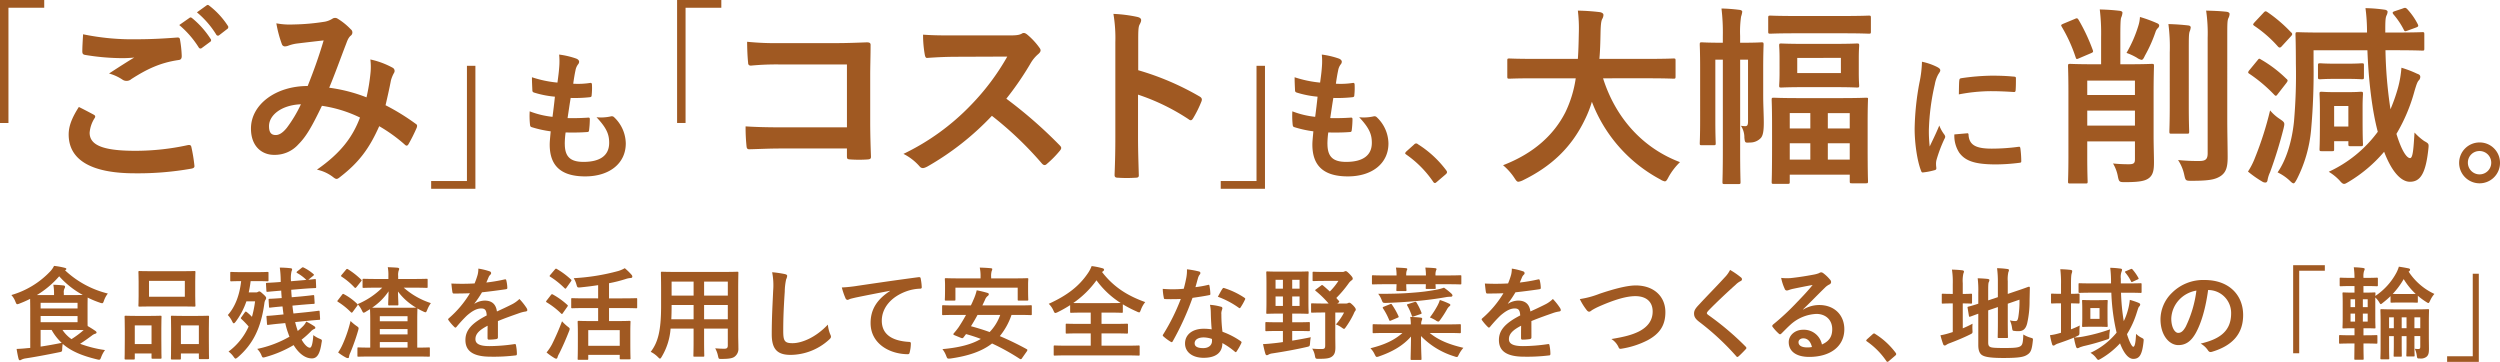 <svg xmlns="http://www.w3.org/2000/svg" width="856.381" height="123.949" viewBox="0 0 856.381 123.949"><g transform="translate(-259 -1056.382)"><g transform="translate(262.891 1147.216)"><path d="M6.464,55c0-1.691-.033-2.9-.033-3.664a37.668,37.668,0,0,1-3.6,1.592,3.1,3.1,0,0,1-.795.242c-.276,0-.381-.242-.658-.9A6.871,6.871,0,0,0,0,50.025a29.627,29.627,0,0,0,13.207-7.986,7.475,7.475,0,0,0,1.415-2,24.786,24.786,0,0,1,3.629.655c.311.067.588.207.588.381s-.1.274-.344.414l-.1.07a32.752,32.752,0,0,0,14.656,7.951,8.1,8.1,0,0,0-1.315,2.419c-.239.658-.344.9-.62.9a2.625,2.625,0,0,1-.832-.207,31.677,31.677,0,0,1-4.147-1.729c0,.518-.035,1.417-.035,2.869v4.494c0,1.069,0,1.831.035,2.384,1,.588,1.833,1.106,2.628,1.659.242.174.416.346.416.553,0,.244-.207.381-.52.448a3.745,3.745,0,0,0-1.106.625c-1.173.862-2.317,1.726-4.008,2.8a40.323,40.323,0,0,0,8.539,2.145,9.409,9.409,0,0,0-1.315,2.419c-.381.969-.414,1.036-1.485.76-4.944-1.208-8.711-2.7-11.687-5.286a11.01,11.01,0,0,0-.172,1.52c-.035,1.141-.035,1.141-1.106,1.348-4.217.864-8.33,1.624-11.51,2.107a4.782,4.782,0,0,0-1.348.416,1,1,0,0,1-.588.207c-.174,0-.311-.172-.414-.518-.244-.932-.486-2.212-.66-3.353,1.487-.067,2.456-.137,3.7-.274l.969-.072Zm8.158-4.977v-.279A17.417,17.417,0,0,0,14.38,46.5c1.278.037,2.247.1,3.49.242.349.035.52.207.52.383a1.078,1.078,0,0,1-.209.688,2.905,2.905,0,0,0-.207,1.524v.69h2.939c1.624,0,2.765,0,3.56-.035A29.989,29.989,0,0,1,16.385,43.6a32.075,32.075,0,0,1-7.64,6.429Zm-4.6,4.6H22.675V52.685H10.023Zm12.654,2.593H10.026v2.107H22.677ZM10.023,67.688c2.284-.344,4.633-.76,7.226-1.28a17.868,17.868,0,0,1-3.455-4.424H10.023Zm7.5-5.7A11.6,11.6,0,0,0,20.6,65.129a32.885,32.885,0,0,0,4.182-3.109c-.795,0-2.04-.037-3.871-.037Z" transform="translate(0 -39.793)" fill="#a05922"/><path d="M17.075,71.108c-.346,0-.381-.033-.381-.416,0-.2.072-1.173.072-6.464V61.015c0-3.318-.072-4.284-.072-4.528,0-.344.035-.381.381-.381.242,0,1.106.07,3.666.07h4.526c2.593,0,3.457-.07,3.7-.07.346,0,.381.037.381.381,0,.207-.07,1.211-.07,3.943v3.627c0,5.184.07,6.187.07,6.394,0,.346-.035.381-.381.381h-2.7c-.309,0-.344-.035-.344-.381V69.036H20.186v1.657c0,.383-.033.416-.381.416Zm3.111-5.288h5.739V59.426H20.186ZM35.949,40.864c3.285,0,4.391-.07,4.633-.07.346,0,.381.035.381.379,0,.244-.072,1.143-.072,3.216V49.4c0,2.075.072,2.974.072,3.181,0,.381-.035.414-.381.414-.242,0-1.348-.067-4.633-.067h-9.54c-3.248,0-4.391.067-4.6.067-.344,0-.381-.033-.381-.414,0-.207.072-1.106.072-3.181V44.388c0-2.073-.072-2.972-.072-3.216,0-.344.037-.379.381-.379.207,0,1.35.07,4.6.07ZM25.061,49.607h12.27V44.179H25.061Zm7.846,21.5c-.311,0-.346-.033-.346-.381,0-.239.07-1.208.07-6.5V61.015c0-3.285-.07-4.284-.07-4.494,0-.379.035-.416.346-.416.242,0,1.141.07,3.8.07h4.768c2.663,0,3.562-.07,3.769-.07.346,0,.379.037.379.416,0,.209-.067,1.208-.067,3.975v3.7c0,5.184.067,6.153.067,6.359,0,.381-.033.416-.379.416h-2.73c-.346,0-.379-.035-.379-.416v-1.52H35.983v1.691c0,.349-.035.381-.381.381Zm3.076-5.288h6.153V59.426H35.983Z" transform="translate(22.094 -38.79)" fill="#a05922"/><path d="M41.7,41.9c2.663,0,3.527-.07,3.734-.07.381,0,.414.035.414.381v2.454c0,.346-.033.379-.414.379-.207,0-1.071-.067-3.734-.067H39.727a38.981,38.981,0,0,1-.655,3.871H41.49a1.162,1.162,0,0,0,.727-.172A1.164,1.164,0,0,1,42.7,48.5c.207,0,.448.137,1.278.9.829.727,1.071,1.071,1.071,1.382a1.5,1.5,0,0,1-.311.725,3.443,3.443,0,0,0-.311,1.108c-1.176,8.606-3.975,14-9.057,18.423-.414.314-.62.486-.792.486-.209,0-.381-.209-.727-.692a7.987,7.987,0,0,0-1.694-1.726,21.572,21.572,0,0,0,6.88-8.576,27.965,27.965,0,0,0-2.386-2.486c-.174-.174-.276-.277-.276-.381s.067-.207.207-.381l1.141-1.589c.244-.346.346-.346.692-.1a15.48,15.48,0,0,1,1.764,1.626,37.594,37.594,0,0,0,1.071-5.323H38.277a24.9,24.9,0,0,1-3.7,7.015c-.276.346-.451.52-.625.52s-.311-.174-.483-.52a8.788,8.788,0,0,0-1.557-2.314c2.56-2.869,4.045-6.915,4.563-11.615-2.349,0-3.179.067-3.35.067-.349,0-.381-.033-.381-.379V42.212c0-.346.033-.381.381-.381.207,0,1.071.07,3.731.07ZM54.973,59.01c.207.864.448,1.694.725,2.523a2.914,2.914,0,0,0,.174.52A21.422,21.422,0,0,0,57.7,60.393a5.442,5.442,0,0,0,1.073-1.554,23.509,23.509,0,0,1,2.7,1.554c.276.174.416.346.416.588,0,.174-.139.311-.416.414a3.286,3.286,0,0,0-1.141.832,29.959,29.959,0,0,1-3.146,2.8c1,1.764,2.075,2.765,2.835,2.765.62,0,1-1.624,1.176-4.322a9.183,9.183,0,0,0,2.247,1.28c.829.344.76.414.553,1.485-.52,3.562-1.452,5.218-3.283,5.218-2.421,0-4.6-1.863-6.259-4.559a39.6,39.6,0,0,1-9.575,4.075,3.635,3.635,0,0,1-.795.174c-.344,0-.448-.244-.725-.934A6.88,6.88,0,0,0,41.976,68.2a37.318,37.318,0,0,0,11.062-4.182,8.517,8.517,0,0,1-.381-1,25.057,25.057,0,0,1-1.071-3.666l-1.417.139c-3.007.276-4.078.448-4.426.486s-.379-.037-.414-.381l-.174-2.351c-.033-.344.035-.344.381-.379.346,0,1.417-.07,4.459-.381l1-.1c-.139-.9-.242-1.8-.344-2.73h-.139c-2.837.242-3.769.379-4.113.416-.311.035-.349,0-.383-.381l-.137-2.279c-.035-.349.07-.349.381-.383.344,0,1.313-.033,4.113-.242-.07-.827-.137-1.694-.174-2.558l-.344.035c-2.972.244-3.941.346-4.287.381-.381.035-.416,0-.448-.381l-.139-2.314c-.033-.346.035-.346.416-.381.344-.035,1.382-.035,4.354-.276h.276v-.555a33.3,33.3,0,0,0-.311-4.387,31.268,31.268,0,0,1,3.632.207c.344,0,.588.172.588.381a2.475,2.475,0,0,1-.209.723,10.816,10.816,0,0,0-.172,3.355L57.29,44.7l1.52-.139a14.693,14.693,0,0,0-3.076-2.317c-.172-.1-.276-.172-.276-.274a.54.54,0,0,1,.242-.346l1.452-1.143c.346-.274.414-.274.69-.172A15.679,15.679,0,0,1,61.2,42.521c.137.1.207.209.207.276,0,.139-.1.244-.276.383l-1.659,1.348,2.177-.244c.381-.035.416,0,.416.381l.1,2.282c0,.346,0,.414-.381.414-.346.035-1.452.035-4.391.276l-3.766.311c.035.864.1,1.729.172,2.558l3.146-.274c2.869-.276,3.8-.416,4.147-.451s.381,0,.416.346l.137,2.212c.035.379-.035.416-.381.448-.344,0-1.348.07-4.215.311l-3.009.276c.1.9.209,1.8.346,2.7l4.115-.414c3.007-.311,4.113-.483,4.459-.518.381-.035.381,0,.414.379l.139,2.282c.033.381-.037.416-.349.451-.344,0-1.52.1-4.526.381Z" transform="translate(42.239 -39.515)" fill="#a05922"/><path d="M49.684,49.665c.276-.346.344-.346.658-.174a19.67,19.67,0,0,1,4.494,3.285c.137.139.2.207.2.311s-.067.207-.2.416l-1.452,1.968c-.279.383-.379.451-.69.174A23.742,23.742,0,0,0,48.3,52.118c-.172-.1-.242-.172-.242-.239,0-.1.07-.209.242-.416Zm.172,17.04a44.646,44.646,0,0,0,2.732-8.051,14.326,14.326,0,0,0,1.968,1.657c.9.623.9.623.623,1.626a71.3,71.3,0,0,1-2.66,7.568,4.489,4.489,0,0,0-.451,1.382c0,.276-.137.486-.379.486a1.674,1.674,0,0,1-.658-.174,17.7,17.7,0,0,1-2.7-1.761,16.242,16.242,0,0,0,1.52-2.732m1.108-25.544c.309-.381.414-.414.725-.242a27.154,27.154,0,0,1,4.424,3.457c.174.139.279.242.279.344s-.072.207-.244.416l-1.52,1.9c-.349.379-.451.379-.692.137a23.129,23.129,0,0,0-4.357-3.664c-.172-.1-.242-.209-.242-.277a.6.6,0,0,1,.207-.381Zm10.888,6.083c-3.353,0-4.528.072-4.772.072-.344,0-.379-.037-.379-.381V44.618c0-.381.035-.414.379-.414.244,0,1.42.067,4.772.067h3.7v-1a14.584,14.584,0,0,0-.209-3.039c1.213.035,2.421.1,3.285.172.414.035.623.207.623.379a1.442,1.442,0,0,1-.174.625,4.8,4.8,0,0,0-.174,1.863v1h4.944c3.388,0,4.563-.067,4.77-.067.346,0,.381.033.381.414v2.317c0,.344-.035.381-.381.381-.207,0-1.382-.072-4.77-.072H70.8a26.187,26.187,0,0,0,9.3,5.291,10.322,10.322,0,0,0-1.211,2.212c-.276.655-.379.932-.655.932a2.746,2.746,0,0,1-.8-.309,20.309,20.309,0,0,1-1.935-1v.07c0,.207-.067,1.42-.067,3.906v9.436c2.73,0,3.766-.067,3.975-.067.311,0,.344.035.344.344v2.421c0,.381-.033.414-.344.414-.209,0-1.385-.067-4.772-.067H60.054c-3.385,0-4.561.067-4.735.067-.346,0-.379-.033-.379-.414V68.053c0-.309.033-.344.379-.344.137,0,1.211.067,4.01.067v-9.47c0-2.142-.07-3.283-.07-3.7l-1.417.864a1.624,1.624,0,0,1-.762.346c-.239,0-.344-.242-.655-.864a8.757,8.757,0,0,0-1.417-2.075,26.247,26.247,0,0,0,8.434-5.634Zm4.01,6.085c-.346,0-.381-.035-.381-.414,0-.9.1-2.316.137-4.424a20.188,20.188,0,0,1-5.634,5.6c.52.033,1.626.033,3.943.033h6.912c2.835,0,3.941-.033,4.217-.033a20.721,20.721,0,0,1-6.222-5.532c.035,2.073.139,3.492.139,4.357,0,.379-.035.414-.383.414Zm-3.251,5.428h9.505V57.03H62.612Zm9.505,2.66H62.612V63.25h9.505Zm0,4.461H62.612v1.9h9.505Z" transform="translate(63.606 -39.538)" fill="#a05922"/><path d="M81.445,63.976c0,.381-.207.553-.655.625a19.082,19.082,0,0,1-2.456.172c-.311,0-.448-.209-.448-.555,0-1.243,0-2.972.035-4.215-3.076,1.589-4.182,2.937-4.182,4.6,0,1.452,1.173,2.384,4.8,2.384a58.946,58.946,0,0,0,8.606-.692c.311-.035.448.07.483.381a15.327,15.327,0,0,1,.314,2.835c.035.416-.1.655-.381.655a61.37,61.37,0,0,1-8.574.448c-5.669,0-8.676-1.691-8.676-5.7,0-3.318,2.075-5.737,7.293-8.434-.1-1.761-.518-2.454-2.075-2.386-1.624.07-3.179,1.108-4.77,2.488a47.017,47.017,0,0,0-3.455,3.769c-.311.381-.486.381-.8.07a16.3,16.3,0,0,1-1.968-2.282c-.209-.309-.209-.414.1-.692a35.312,35.312,0,0,0,7.224-8.571c-1.624.07-3.492.1-5.532.1-.311,0-.416-.172-.483-.553-.1-.555-.242-1.831-.346-2.869a76.221,76.221,0,0,0,7.949-.035A26.13,26.13,0,0,0,74.5,42.544a8.458,8.458,0,0,0,.242-2.107,22.186,22.186,0,0,1,3.943.967.634.634,0,0,1,.172,1.108,2.669,2.669,0,0,0-.588.829c-.207.483-.381.934-.795,1.866a55.733,55.733,0,0,0,6.29-1.071c.381-.07.483.035.553.344a11.6,11.6,0,0,1,.346,2.491c.035.346-.1.483-.588.553-2.591.381-5.565.76-8.09,1.036A35.37,35.37,0,0,1,73.392,52.4l.035.067a6.886,6.886,0,0,1,3.457-1.071c2.282,0,3.871,1.036,4.217,3.731,1.348-.62,3.318-1.52,5.081-2.419a10.317,10.317,0,0,0,2.626-1.866,21.524,21.524,0,0,1,2.421,3.041c.448.727.379,1.141-.244,1.243a11.176,11.176,0,0,0-2.107.52c-2.247.795-4.494,1.557-7.433,2.765Z" transform="translate(85.229 -39.262)" fill="#a05922"/><path d="M80.492,49.571c.277-.344.381-.344.692-.172a25.815,25.815,0,0,1,4.907,3.527c.139.137.207.207.207.276,0,.1-.067.207-.207.416L84.535,55.83c-.1.172-.172.239-.274.239-.07,0-.174-.067-.314-.207a26.636,26.636,0,0,0-4.872-3.769c-.174-.1-.242-.172-.242-.239a.748.748,0,0,1,.207-.416Zm.344,16.938A83.886,83.886,0,0,0,84.3,58.56a15.115,15.115,0,0,0,1.863,1.761c.555.416.762.588.762.864a2.857,2.857,0,0,1-.242.832c-1.036,2.66-2.212,5.323-3.353,7.6a5.7,5.7,0,0,0-.588,1.315c-.07.276-.207.448-.451.448a1.438,1.438,0,0,1-.62-.242A19.526,19.526,0,0,1,79,69.241a16.08,16.08,0,0,0,1.831-2.732m1.039-25.716c.277-.311.381-.311.658-.139a26.486,26.486,0,0,1,4.8,3.562.418.418,0,0,1,.209.309c0,.1-.07.207-.209.416L85.78,47.12c-.137.207-.242.276-.311.276-.1,0-.172-.07-.309-.174a28.258,28.258,0,0,0-4.875-3.906c-.174-.1-.242-.172-.242-.244,0-.1.067-.2.242-.414ZM92.625,54.032c-3.422,0-4.6.07-4.8.07-.346,0-.381-.035-.381-.381v-2.73c0-.311.035-.346.381-.346.207,0,1.382.07,4.8.07H96.67V46.183c-1.973.311-3.975.555-5.981.762-1.106.1-1.143.07-1.42-.864A8.415,8.415,0,0,0,88.3,43.8a72.634,72.634,0,0,0,15.244-2.454,10.436,10.436,0,0,0,2.249-.969,20.376,20.376,0,0,1,2.279,2.212.987.987,0,0,1,.311.692c0,.207-.139.414-.483.451a6.781,6.781,0,0,0-1.868.379,47.937,47.937,0,0,1-5.634,1.417v5.186h4.528c3.388,0,4.563-.07,4.77-.07.311,0,.346.035.346.346v2.73c0,.346-.035.381-.346.381-.207,0-1.382-.07-4.77-.07H100.4v4.459h2.491c3.179,0,4.252-.07,4.491-.07.349,0,.381.037.381.381,0,.207-.07,1.176-.07,3.455v3.111c0,4.772.07,5.672.07,5.876,0,.311-.033.346-.381.346h-2.939c-.344,0-.379-.035-.379-.346V70.071H93.283v1.348c0,.311-.037.346-.381.346H90.067c-.381,0-.416-.035-.416-.346,0-.242.072-1.141.072-5.946v-2.73c0-2.73-.072-3.7-.072-3.941,0-.344.035-.381.416-.381.207,0,1.348.07,4.494.07h2.11V54.032Zm.658,12.928h10.786V61.6H93.283Z" transform="translate(104.333 -39.342)" fill="#a05922"/><path d="M124.229,62.295c0,1.589.067,3.353.067,4.772a3.307,3.307,0,0,1-1.139,2.8c-.658.588-1.694.9-4.563.9-1.071,0-1.036.037-1.278-1a9.027,9.027,0,0,0-.967-2.628c1.415.1,2.073.137,3.211.137.8,0,1.108-.344,1.108-1.141V60.392h-8.123v4.115c0,3.353.067,4.909.067,5.116,0,.346-.033.379-.379.379h-2.972c-.349,0-.381-.033-.381-.379,0-.242.067-1.764.067-5.116V60.392h-7.881a21.748,21.748,0,0,1-3.007,9.577c-.277.483-.448.69-.623.69s-.346-.172-.727-.553a9.136,9.136,0,0,0-2.451-1.764c2.523-3.248,3.56-7.363,3.56-15.693V46.981c0-3.594-.07-5.462-.07-5.667,0-.383.035-.416.414-.416.209,0,1.42.07,4.735.07h16.25c3.35,0,4.526-.07,4.768-.07.346,0,.379.033.379.416,0,.2-.067,2.073-.067,5.667ZM108.95,57.181V52.3h-7.535v.381c0,1.659-.035,3.146-.1,4.5Zm0-12.9h-7.535v4.8h7.535Zm3.6,4.8h8.123v-4.8h-8.123ZM120.67,52.3h-8.123v4.877h8.123Z" transform="translate(124.752 -38.652)" fill="#a05922"/><path d="M116.56,41.6c.588.137.832.311.832.655a3.332,3.332,0,0,1-.348,1.141,20.914,20.914,0,0,0-.483,4.217c-.344,5.323-.518,8.848-.518,13.379,0,3.492.416,4.284,3.183,4.284,3.076,0,7.879-1.866,12.1-6.359a12.09,12.09,0,0,0,.792,3.283,2.217,2.217,0,0,1,.279.832c0,.309-.139.588-.69,1.071a19.765,19.765,0,0,1-13.1,5.184c-4.424,0-6.5-1.764-6.5-7.052,0-5.806.309-10.786.483-14.933a23.256,23.256,0,0,0-.346-6.327,35.972,35.972,0,0,1,4.319.625" transform="translate(148.366 -38.554)" fill="#a05922"/><path d="M138.926,46.375c-4.217.8-7.916,1.522-11.615,2.282-1.313.311-1.659.381-2.179.555a2.024,2.024,0,0,1-.76.276.813.813,0,0,1-.655-.52,24.349,24.349,0,0,1-1.28-3.731,48.743,48.743,0,0,0,5.5-.588c4.252-.623,11.857-1.764,20.774-2.939.52-.07.692.139.725.379a19.92,19.92,0,0,1,.383,3.044c0,.416-.209.518-.66.518a15.3,15.3,0,0,0-4.215.762c-5.876,2-8.815,6.048-8.815,10.2,0,4.459,3.178,6.877,9.194,7.259.553,0,.76.139.76.52a12.3,12.3,0,0,1-.379,2.972c-.1.518-.242.727-.658.727-6.083,0-12.754-3.492-12.754-10.683,0-4.907,2.451-8.227,6.636-10.957Z" transform="translate(162.041 -37.596)" fill="#a05922"/><path d="M164.565,71.362a.477.477,0,0,1-.76.174,75.332,75.332,0,0,0-9.47-5.253c-3.527,2.73-8.193,4.287-14.208,5.149-1.073.1-1.106.1-1.485-.862a8.586,8.586,0,0,0-1.315-2.351c5.774-.52,10.026-1.624,13.169-3.492a51.216,51.216,0,0,0-5.079-1.659l-.864,1.141c-.244.279-.416.346-.9.139l-2.11-.864c-.588-.244-.553-.381-.311-.692a25.027,25.027,0,0,0,1.694-2.142c.795-1.211,1.659-2.628,2.491-4.15h-3.492c-3.076,0-4.115.07-4.322.07-.346,0-.381-.033-.381-.381V53.562c0-.346.035-.381.381-.381.207,0,1.245.07,4.322.07h5.151c.277-.553.553-1.141.792-1.729a17.64,17.64,0,0,0,1.211-3.457,36.732,36.732,0,0,1,3.7.9c.274.07.448.242.448.448a.842.842,0,0,1-.416.625,2.97,2.97,0,0,0-.9,1.313l-.9,1.9h12.235c3.076,0,4.078-.07,4.322-.07.344,0,.379.035.379.381v2.626c0,.349-.035.381-.379.381-.244,0-1.245-.07-4.322-.07h-2.247a23.221,23.221,0,0,1-4.01,7.261,101.258,101.258,0,0,1,9.194,4.459c.174.1.244.172.244.311a.927.927,0,0,1-.207.483ZM161.73,43.987c3.251,0,4.424-.07,4.633-.07.346,0,.379.035.379.344,0,.209-.067.832-.067,1.764v1.42c0,3.041.067,3.56.067,3.769,0,.344-.033.379-.379.379h-2.869c-.344,0-.379-.035-.379-.379V47.165H141.785v4.047c0,.344-.033.379-.381.379h-2.867c-.346,0-.381-.035-.381-.379,0-.244.07-.727.07-3.769V46.3c0-1.208-.07-1.831-.07-2.04,0-.309.035-.344.381-.344.242,0,1.38.07,4.631.07h7.224v-.414a13.694,13.694,0,0,0-.277-3.285c1.28.035,2.561.1,3.736.207.379.035.553.139.553.311a1.932,1.932,0,0,1-.209.692,6.446,6.446,0,0,0-.172,2.075v.414ZM149.355,56.5c-.69,1.313-1.452,2.593-2.247,3.873,2.179.588,4.322,1.243,6.394,2a16.4,16.4,0,0,0,3.632-5.876Z" transform="translate(181.609 -39.459)" fill="#a05922"/><path d="M171.2,42.105c4.008,5.184,8.743,8.123,14.794,10.3a8.97,8.97,0,0,0-1.487,2.626c-.242.623-.346.9-.62.9a3.088,3.088,0,0,1-.832-.314,40.573,40.573,0,0,1-4.735-2.451V55.69c0,.344-.035.381-.344.381-.209,0-1.315-.072-4.5-.072h-2.456V59.87h3.943c3.353,0,4.494-.067,4.7-.067.381,0,.416.035.416.379v2.628c0,.349-.035.381-.416.381-.207,0-1.348-.07-4.7-.07h-3.943v4.217h8.227c3.148,0,4.252-.07,4.459-.07.348,0,.381.037.381.381v2.7c0,.349-.033.381-.381.381-.207,0-1.31-.07-4.459-.07H159.51c-3.179,0-4.285.07-4.491.07-.346,0-.381-.033-.381-.381v-2.7c0-.344.035-.381.381-.381.207,0,1.313.07,4.491.07h7.814V63.121h-3.49c-3.355,0-4.5.07-4.7.07-.346,0-.381-.033-.381-.381V60.182c0-.344.035-.379.381-.379.207,0,1.348.067,4.7.067h3.49V56H165.11c-3.178,0-4.25.072-4.459.072-.344,0-.379-.037-.379-.381V53.444a41.462,41.462,0,0,1-4.217,2.384,2.956,2.956,0,0,1-.864.311c-.244,0-.379-.242-.655-.864a7.256,7.256,0,0,0-1.592-2.282c6.464-2.937,10.439-6.118,13.379-10.439a10.773,10.773,0,0,0,1.31-2.488,23.862,23.862,0,0,1,3.632.727c.448.1.62.276.62.516,0,.209-.1.349-.344.52Zm2.279,10.646c2.384,0,3.56-.035,4.115-.035a30.214,30.214,0,0,1-8.3-7.777,32.609,32.609,0,0,1-7.951,7.777c.623.035,1.763.035,3.766.035Z" transform="translate(202.417 -39.755)" fill="#a05922"/><path d="M185.235,45.9c.311-.1.448-.1.518.276a18.6,18.6,0,0,1,.309,2.8c0,.311-.137.379-.414.416-1.866.379-3.56.62-5.7.932A95.206,95.206,0,0,1,173.2,65.151c-.242.448-.414.416-.792.174a16.46,16.46,0,0,1-2.386-1.764c-.314-.242-.346-.414-.07-.795A69.763,69.763,0,0,0,175.936,50.7c-1.313.072-2.386.072-3.457.072-.76,0-1.036,0-1.9-.035-.344,0-.414-.1-.483-.553a18.045,18.045,0,0,1-.344-2.939c1.415.1,2.212.139,3.213.139,1.35,0,2.386-.035,3.975-.174.414-1.452.658-2.628.9-3.871a13.42,13.42,0,0,0,.207-2.8,31.806,31.806,0,0,1,4.045.725c.346.07.553.276.553.518a.851.851,0,0,1-.311.658,3.852,3.852,0,0,0-.553,1.278c-.242.832-.518,1.9-.829,2.939a36.851,36.851,0,0,0,4.287-.76m.967,9.264a12.038,12.038,0,0,0-.277-2.454,18.611,18.611,0,0,1,3.769.655.531.531,0,0,1,.483.553,4.19,4.19,0,0,1-.207.727,3.609,3.609,0,0,0-.137,1.417,45.108,45.108,0,0,0,.379,5.876,27.158,27.158,0,0,1,6.222,3.213c.346.244.379.381.207.727a20.982,20.982,0,0,1-1.589,2.8c-.207.346-.379.309-.658.035a25.8,25.8,0,0,0-4.217-2.9c0,3.457-2.488,5.047-6.429,5.047-3.8,0-6.362-1.935-6.362-4.907,0-3.009,2.488-5.047,6.4-5.047a17.92,17.92,0,0,1,2.73.207c-.207-2.212-.276-4.322-.311-5.946m-2.454,8.711c-1.729,0-3.076.69-3.076,2.005,0,1.106.967,1.659,2.939,1.659,1.866,0,3.007-1,3.007-2.454a3.974,3.974,0,0,0-.035-.692,8.814,8.814,0,0,0-2.835-.518m6.429-16.627c.209-.344.381-.381.725-.242a27.035,27.035,0,0,1,6.778,3.248c.381.242.414.381.172.8a20.832,20.832,0,0,1-1.452,2.556c-.207.311-.346.311-.623.1a29.919,29.919,0,0,0-7.154-3.769c.588-1.036,1.106-2.073,1.554-2.7" transform="translate(224.658 -39.125)" fill="#a05922"/><path d="M196.047,58.335c2.939,0,3.908-.07,4.115-.07.381,0,.414.035.414.381V61c0,.344-.033.379-.414.379-.207,0-1.176-.067-4.115-.067h-1.52v3.316c2.107-.344,4.252-.725,6.359-1.173a16.122,16.122,0,0,0-.242,2.005c-.1,1.1-.1,1.1-1.176,1.348-3.629.829-7.6,1.557-11.685,2.177a3.783,3.783,0,0,0-1.313.379,1.016,1.016,0,0,1-.655.244c-.244,0-.381-.207-.486-.52-.311-1.036-.588-2.314-.795-3.283,1.176-.033,2.247-.137,3.527-.276,1.036-.1,2.14-.239,3.283-.414v-3.8h-1.522c-2.9,0-3.906.067-4.113.067-.346,0-.381-.035-.381-.379V58.646c0-.346.035-.381.381-.381.207,0,1.208.07,4.113.07h1.522V55.361h-1.278c-2.837,0-3.8.07-4.045.07-.346,0-.379-.033-.379-.381,0-.239.067-1.208.067-3.56V44.854c0-2.316-.067-3.355-.067-3.562,0-.344.033-.381.379-.381.242,0,1.208.072,4.045.072h5.667c2.835,0,3.8-.072,4.01-.072.381,0,.416.037.416.381,0,.207-.072,1.245-.072,3.562V51.49c0,2.351.072,3.353.072,3.56,0,.349-.035.381-.416.381-.207,0-1.176-.07-4.01-.07h-1.208v2.974Zm-4.7-14.552h-2.523v3.044h2.523Zm0,5.7h-2.523v3.248h2.523Zm3.181-2.663h2.523V43.781h-2.523Zm2.523,2.663h-2.523v3.248h2.523Zm7.328-3.7c.344-.274.448-.242.725-.035.795.66,1.554,1.348,2.316,2.04a21.557,21.557,0,0,0,2.937-3.629h-4.631c-2.765,0-3.629.07-3.836.07-.348,0-.381-.035-.381-.381V41.4c0-.346.033-.381.381-.381.207,0,1.071.072,3.836.072H211.6a1.491,1.491,0,0,0,.795-.139.938.938,0,0,1,.483-.139c.244,0,.553.207,1.385,1.071s1,1.176,1,1.522a.674.674,0,0,1-.381.553,4.558,4.558,0,0,0-1.069,1.106A39.465,39.465,0,0,1,209.633,50c.276.311.553.66.864.969.207.242.207.414-.139.658l-.379.276h2.937a1.325,1.325,0,0,0,.623-.1,1.353,1.353,0,0,1,.518-.172c.311,0,.52.137,1.385.969.76.827.862,1.138.862,1.415a.781.781,0,0,1-.242.486,4.806,4.806,0,0,0-.486.967,30.19,30.19,0,0,1-2.66,4.5c-.311.448-.451.62-.655.62-.139,0-.346-.137-.692-.381a8.51,8.51,0,0,0-2.075-1.141,19,19,0,0,0,2.8-4.078h-3.007V62.9c0,1.589.035,3.074.035,4.043,0,1.522-.244,2.419-1.141,3.111-.829.623-1.9.795-4.526.795-1.108,0-1.143,0-1.352-1.071a6.486,6.486,0,0,0-.932-2.419,30.788,30.788,0,0,0,3.181.139c1.039,0,1.278-.209,1.278-1.28V54.982h-.311c-2.972,0-3.938.067-4.147.067-.344,0-.379-.033-.379-.379V52.25c0-.379.035-.414.379-.414.209,0,1.176.07,4.147.07H207a33.7,33.7,0,0,0-4.389-4.287c-.314-.242-.276-.344.1-.588Z" transform="translate(244.229 -38.77)" fill="#a05922"/><path d="M205.9,62.685c-3.111,0-4.182.072-4.389.072-.346,0-.381-.035-.381-.416V60.062c0-.349.035-.381.381-.381.207,0,1.278.067,4.389.067h8.3a13.551,13.551,0,0,0-.209-2.558c1.21.035,2.491.1,3.632.244.344.033.483.207.483.379a1.275,1.275,0,0,1-.139.553,3,3,0,0,0-.2,1.382h8.778c3.146,0,4.185-.067,4.391-.067.381,0,.414.033.414.381v2.279c0,.381-.033.416-.414.416-.207,0-1.245-.072-4.391-.072h-5.876c2.937,2.389,6.5,3.908,11.545,5.084a11.473,11.473,0,0,0-1.522,2.247c-.344.655-.414.9-.725.9a2.728,2.728,0,0,1-.795-.2,26.779,26.779,0,0,1-11.478-6.984c0,4.389.172,7.087.172,7.812,0,.346-.033.381-.379.381h-2.972c-.346,0-.381-.035-.381-.381,0-.692.1-3.35.139-7.637-2.8,3.179-6.431,5.219-10.89,6.773a2.612,2.612,0,0,1-.795.209c-.309,0-.448-.244-.76-.864a7.284,7.284,0,0,0-1.452-2.107c4.6-1.143,8.09-2.663,10.958-5.223Zm3.425-19.7a15.921,15.921,0,0,0-.209-2.7c1.071.033,2.488.1,3.42.207.311.033.451.137.451.309a1,1,0,0,1-.172.483,4.444,4.444,0,0,0-.174,1.7h6.743a16.546,16.546,0,0,0-.209-2.7c1.036.033,2.456.1,3.353.207.311.033.483.137.483.309,0,.207-.1.311-.172.52a4.284,4.284,0,0,0-.172,1.659h4.147c3.076,0,4.115-.07,4.319-.07.349,0,.381.035.381.381v2.349c0,.381-.033.416-.381.416-.2,0-1.243-.07-4.319-.07h-4.147c.035.725.067,1.141.067,1.28,0,.309-.033.344-.414.344h-2.626c-.346,0-.383-.035-.383-.344,0-.139.037-.555.037-1.28h-6.708c0,1.208.072,1.8.072,1.973,0,.344-.037.379-.381.379h-2.7c-.346,0-.381-.035-.381-.379,0-.209.035-.764.072-1.973h-3.7c-3.111,0-4.147.07-4.354.07-.346,0-.381-.035-.381-.416V43.3c0-.346.035-.381.381-.381.207,0,1.243.07,4.354.07Zm18.769,6.187c.207.242.379.416.379.655s-.207.451-.588.451a8.836,8.836,0,0,0-1.659.137c-3.041.555-6.6,1-9.886,1.315-3.8.344-7.4.553-10.611.658-1.106,0-1.106,0-1.52-1.036a7.845,7.845,0,0,0-1.176-2.077c4.907,0,8.467-.1,12.166-.414a69.246,69.246,0,0,0,7.4-.934,16.761,16.761,0,0,0,2.972-.76,26.449,26.449,0,0,1,2.523,2.005m-21.018,3.664c.416-.174.52-.137.692.172a24.567,24.567,0,0,1,2.212,3.906c.137.311.1.381-.311.553l-2.212.934c-.483.209-.52.174-.692-.207a21.951,21.951,0,0,0-2.04-3.871c-.239-.349-.172-.486.276-.658Zm8.4-.762c.381-.1.448-.137.692.209a21.675,21.675,0,0,1,1.659,3.353c.137.379.1.451-.311.588l-2.316.795c-.483.172-.551.139-.655-.242a19.322,19.322,0,0,0-1.557-3.49c-.172-.311-.139-.381.314-.52Zm7.951,1.073a9.959,9.959,0,0,0,.725-1.764,24.8,24.8,0,0,1,3.146,1.243c.314.139.448.279.448.451,0,.209-.135.346-.379.518a3.809,3.809,0,0,0-.795,1.039,36.242,36.242,0,0,1-2.214,3.455c-.344.486-.516.692-.76.692a1.856,1.856,0,0,1-.864-.416,13.564,13.564,0,0,0-2-1,31.026,31.026,0,0,0,2.7-4.215" transform="translate(265.181 -39.458)" fill="#a05922"/><path d="M233.815,63.976c0,.381-.207.553-.655.625a19.081,19.081,0,0,1-2.456.172c-.311,0-.448-.209-.448-.555,0-1.243,0-2.972.035-4.215-3.076,1.589-4.182,2.937-4.182,4.6,0,1.452,1.173,2.384,4.8,2.384a58.946,58.946,0,0,0,8.606-.692c.311-.035.448.07.483.381a15.324,15.324,0,0,1,.314,2.835c.035.416-.1.655-.381.655a61.37,61.37,0,0,1-8.574.448c-5.669,0-8.676-1.691-8.676-5.7,0-3.318,2.075-5.737,7.293-8.434-.1-1.761-.518-2.454-2.075-2.386-1.624.07-3.179,1.108-4.77,2.488a46.582,46.582,0,0,0-3.455,3.769c-.311.381-.486.381-.8.07a16.3,16.3,0,0,1-1.968-2.282c-.209-.309-.209-.414.1-.692a35.314,35.314,0,0,0,7.224-8.571c-1.624.07-3.492.1-5.532.1-.311,0-.416-.172-.483-.553-.1-.555-.242-1.831-.346-2.869a76.22,76.22,0,0,0,7.949-.035,26.141,26.141,0,0,0,1.039-2.974,8.46,8.46,0,0,0,.242-2.107,22.186,22.186,0,0,1,3.943.967.634.634,0,0,1,.172,1.108,2.67,2.67,0,0,0-.588.829c-.207.483-.381.934-.795,1.866a55.731,55.731,0,0,0,6.29-1.071c.381-.07.483.035.553.344a11.6,11.6,0,0,1,.346,2.491c.035.346-.1.483-.588.553-2.591.381-5.567.76-8.09,1.036a35.372,35.372,0,0,1-2.591,3.838l.035.067a6.886,6.886,0,0,1,3.457-1.071c2.282,0,3.871,1.036,4.217,3.731,1.348-.62,3.318-1.52,5.081-2.419a10.317,10.317,0,0,0,2.626-1.866,21.523,21.523,0,0,1,2.421,3.041c.448.727.379,1.141-.244,1.243a11.176,11.176,0,0,0-2.107.52c-2.247.795-4.494,1.557-7.433,2.765Z" transform="translate(286.887 -39.262)" fill="#a05922"/><path d="M237.944,45.789c5.323-1.8,9.645-2.867,12.445-2.867,6.19,0,10.163,3.731,10.163,9.159,0,4.528-1.97,7.4-6.085,9.61a29.446,29.446,0,0,1-8.778,2.869c-.692.139-.969.1-1.208-.553a6.43,6.43,0,0,0-2.421-2.732c4.561-.76,7.017-1.415,9.368-2.558,2.937-1.485,4.768-3.7,4.768-6.877,0-3.251-2.107-5.253-5.943-5.253-3.111,0-7.224,1.243-12.479,3.56a22.174,22.174,0,0,0-2.386,1.243c-.483.416-.76.52-.932.52-.346,0-.625-.207-1-.727a20.226,20.226,0,0,1-2.212-3.594,30.8,30.8,0,0,0,6.706-1.8" transform="translate(306.037 -35.974)" fill="#a05922"/><path d="M264.223,43.258a.845.845,0,0,1,.277.551.7.7,0,0,1-.483.66,6.437,6.437,0,0,0-1.659,1.208c-2.972,2.663-6.775,6.222-9.436,8.987-.311.381-.451.588-.451.76,0,.209.139.381.451.623A96.031,96.031,0,0,1,265.78,66.934c.276.349.344.52,0,.867-.795.864-1.8,1.866-2.384,2.384-.383.311-.555.416-.9-.035a87.428,87.428,0,0,0-12.584-11.682c-1.313-1-1.831-1.764-1.831-2.9s.62-1.9,1.694-3.041c2.937-3.181,5.806-6.048,8.78-9.3a9.961,9.961,0,0,0,1.866-2.593,27.408,27.408,0,0,1,3.8,2.628" transform="translate(328.329 -39.007)" fill="#a05922"/><path d="M270.229,53.743a10.41,10.41,0,0,1,5.5-1.557c5.044,0,8.571,3.32,8.571,8.3,0,5.774-4.668,9.47-12.063,9.47-4.354,0-6.982-1.866-6.982-5.079,0-2.317,2.177-4.219,4.872-4.219a6.291,6.291,0,0,1,6.5,5.047c2.419-1.1,3.527-2.628,3.527-5.253,0-3.146-2.212-5.221-5.428-5.221a14.076,14.076,0,0,0-8.85,3.666c-1,.9-1.968,1.9-3.007,2.937-.448.451-.658.518-1.106.07a15.554,15.554,0,0,1-2.04-2.247c-.207-.277-.1-.518.174-.795a83.669,83.669,0,0,0,8.193-7.64c2.142-2.212,3.769-3.941,5.356-5.911-2.073.379-4.526.864-6.671,1.313a10.258,10.258,0,0,0-1.452.416,2.589,2.589,0,0,1-.69.172.783.783,0,0,1-.76-.588,16.534,16.534,0,0,1-1.211-3.734,16.883,16.883,0,0,0,3.213.07c2.11-.207,5.151-.658,7.846-1.176a9.062,9.062,0,0,0,1.9-.518,1.791,1.791,0,0,1,.657-.274,1.23,1.23,0,0,1,.795.274,13.139,13.139,0,0,1,2.316,2.212,1.2,1.2,0,0,1,.379.829.917.917,0,0,1-.588.832,5.564,5.564,0,0,0-1.52,1.1c-2.523,2.456-4.84,4.875-7.468,7.4Zm.035,9.852c-1,0-1.659.588-1.659,1.313,0,1.071.934,1.8,3.007,1.8a7.531,7.531,0,0,0,1.592-.139c-.451-1.9-1.487-2.972-2.939-2.972" transform="translate(343.588 -38.532)" fill="#a05922"/><path d="M275.642,50.278a.734.734,0,0,1,.52-.274.684.684,0,0,1,.448.207,25.748,25.748,0,0,1,6.88,6.324c.207.279.239.379.239.518,0,.174-.067.314-.344.553l-2.107,1.8c-.244.209-.381.311-.486.311-.172,0-.311-.07-.483-.346a25.828,25.828,0,0,0-6.534-6.6c-.209-.137-.311-.239-.311-.344s.07-.207.242-.416Z" transform="translate(361.923 -26.601)" fill="#a05922"/><path d="M292.05,60.982A36.328,36.328,0,0,0,295.4,59.39a14.731,14.731,0,0,0-.033,2.142c.067,1.141.067,1.106-.9,1.589-2.145,1.071-4.6,2.075-6.88,2.939a4.973,4.973,0,0,0-1.141.553.89.89,0,0,1-.588.242c-.207,0-.379-.1-.518-.414a30.866,30.866,0,0,1-.932-3.076,25.125,25.125,0,0,0,3.422-.864l.792-.244V52.443h-.276c-2.247,0-2.937.067-3.144.067-.346,0-.346-.035-.346-.379V49.5c0-.346,0-.381.346-.381.207,0,.9.07,3.144.07h.276V45.944a29.114,29.114,0,0,0-.276-5.084c1.348.035,2.421.1,3.56.244.349.035.555.207.555.416a1.956,1.956,0,0,1-.207.69,11.588,11.588,0,0,0-.209,3.285v3.7c1.973,0,2.628-.07,2.837-.07.309,0,.344.035.344.381v2.628c0,.344-.035.379-.344.379-.209,0-.864-.067-2.837-.067Zm8.711,4.8c0,.9.174,1.313.657,1.557.483.276,1.554.379,4.979.379,3.732,0,4.872-.172,5.562-.725.555-.486.727-1.176.832-3.906a9.666,9.666,0,0,0,2.488,1.1c.864.244.864.244.76,1.143-.311,3.009-.725,3.941-1.868,4.666-1.173.795-2.832,1.141-8.19,1.141-4.7,0-6.431-.416-7.3-.967-.827-.52-1.313-1.557-1.313-3.422V55.967c-1.761.623-2.486.934-2.763,1-.349.1-.383.07-.451-.274l-.448-2.7c-.07-.346-.037-.346.276-.451.274-.067,1.176-.276,3.385-1v-3.8a34.7,34.7,0,0,0-.207-4.909q1.763.052,3.32.209c.483.067.69.2.69.379a1.566,1.566,0,0,1-.207.725c-.172.349-.209,1.108-.209,3.285v2.974l3.32-1.108V45.287a35.949,35.949,0,0,0-.277-4.91,27.317,27.317,0,0,1,3.525.279c.346.033.553.172.553.379a1.951,1.951,0,0,1-.207.692,10.765,10.765,0,0,0-.207,3.109v4.357l2.66-.9c3.251-1.073,4.287-1.524,4.528-1.557s.381.07.381.344l-.1,4.424a33.994,33.994,0,0,1-.832,7.814c-.518,2.005-1.485,2.628-2.972,2.628a8.088,8.088,0,0,1-1.28-.07c-.76-.07-.76-.07-.932-1.141a8.647,8.647,0,0,0-.727-2.488,8.137,8.137,0,0,0,1.831.242c.588,0,.832-.172,1.039-1.278a32.847,32.847,0,0,0,.414-6.05l-4.008,1.382V58.56c0,3.457.067,5.149.067,5.358,0,.346-.035.379-.379.379H304.39c-.344,0-.379-.033-.379-.379,0-.242.07-1.9.07-5.358V53.686l-3.32,1.141Z" transform="translate(376.412 -39.342)" fill="#a05922"/><path d="M307.747,61.4a27.914,27.914,0,0,0,3.007-1.315,20.258,20.258,0,0,0-.1,2.145c0,1.138,0,1.138-1,1.589-.277.137-.555.277-.832.381a18.833,18.833,0,0,0,3.562-.416,58.966,58.966,0,0,0,8.746-2.384,20.368,20.368,0,0,0-.242,2.073c0,1.143,0,1.176-1.039,1.487a79.258,79.258,0,0,1-7.881,2.212c-.623.209-1.036.311-1.243.416a1.743,1.743,0,0,1-.727.277c-.207,0-.379-.139-.516-.52a24,24,0,0,1-.727-3.109c-1.694.725-3.6,1.382-5.393,2.005a3.612,3.612,0,0,0-1.039.483.981.981,0,0,1-.586.242c-.174,0-.346-.1-.451-.448a25.985,25.985,0,0,1-.725-3.111,18.023,18.023,0,0,0,3.009-.623l.76-.207V52.486h-.072c-2.14,0-2.8.067-3,.067-.311,0-.348-.033-.348-.381V49.582c0-.381.037-.416.348-.416.239,0,.9.07,3.076.07V46.055a38.029,38.029,0,0,0-.244-5.253c1.28.035,2.351.1,3.56.242.311.035.52.207.52.381a2.755,2.755,0,0,1-.137.725c-.174.414-.279,1.28-.279,3.836v3.251c1.764,0,2.351-.07,2.558-.07.346,0,.381.035.381.416v2.591c0,.349-.035.381-.381.381-.207,0-.795-.033-2.558-.067Zm17.145-12.549a72.092,72.092,0,0,0,.934,9.749,21.059,21.059,0,0,0,1.417-3.769,19.871,19.871,0,0,0,.658-3.525,26.81,26.81,0,0,1,2.974,1c.414.209.586.311.586.623a1.026,1.026,0,0,1-.346.658c-.277.277-.379.725-.76,1.866a31.514,31.514,0,0,1-3.422,7.6c.969,3.181,1.831,4.322,2.142,4.322.553,0,.832-1.489.969-4.424a7.694,7.694,0,0,0,1.764,1.278c.9.448.9.448.795,1.417-.483,4.631-1.487,5.874-3.527,5.874-1.415,0-3.074-1.482-4.526-5.321a28.163,28.163,0,0,1-6.534,5.253c-.451.242-.692.416-.9.416s-.379-.209-.727-.66a6.621,6.621,0,0,0-1.97-1.759,25.2,25.2,0,0,0,8.955-6.915,69.821,69.821,0,0,1-1.8-13.69h-6.155c-3.353,0-4.494.07-4.7.07-.346,0-.381-.035-.381-.414V45.985c0-.344.035-.379.381-.379.207,0,1.348.067,4.7.067h6.05v-.411a38.8,38.8,0,0,0-.279-4.944,30.051,30.051,0,0,1,3.492.276c.381.033.553.207.553.379a1.726,1.726,0,0,1-.172.692,5.315,5.315,0,0,0-.242,2.384v1.624h1.97c3.388,0,4.563-.067,4.768-.067.349,0,.381.035.381.379v2.526c0,.379-.033.414-.381.414-.2,0-1.38-.07-4.768-.07Zm-7.6,2.558c1.866,0,2.419-.067,2.626-.067.381,0,.414.033.414.379,0,.209-.067.9-.067,2.66V57.5c0,1.8.067,2.488.067,2.7,0,.346-.032.379-.414.379-.207,0-.76-.067-2.626-.067h-2.7c-1.866,0-2.419.067-2.663.067-.344,0-.379-.033-.379-.379,0-.242.067-.9.067-2.7V54.384c0-1.761-.067-2.451-.067-2.66,0-.346.035-.379.379-.379.244,0,.8.067,2.663.067Zm.239,2.7h-3.146v3.7h3.146Zm10.683-13.344c.414-.139.414-.1.655.172a16.123,16.123,0,0,1,1.97,2.835c.174.314.1.416-.379.588l-1.487.692c-.483.242-.518.209-.692-.172a14.307,14.307,0,0,0-1.9-2.9c-.242-.279-.172-.381.277-.553Z" transform="translate(397.78 -39.42)" fill="#a05922"/><path d="M333.165,45.543c-.795,5.874-2.247,11.267-4.322,14.9-1.485,2.591-3.283,3.975-5.876,3.975-3.044,0-6.118-3.251-6.118-8.887a12.735,12.735,0,0,1,3.906-8.987,15.134,15.134,0,0,1,11.234-4.424c8.295,0,13.172,5.116,13.172,12,0,6.429-3.632,10.474-10.648,12.582-.727.207-1.039.067-1.487-.62a7.312,7.312,0,0,0-2.419-2.179c5.841-1.382,10.439-3.8,10.439-10.335a7.85,7.85,0,0,0-7.744-8.018Zm-9.921,3.35a9.962,9.962,0,0,0-2.7,6.4c0,3.179,1.278,4.942,2.351,4.942.9,0,1.657-.448,2.591-2.107a39.544,39.544,0,0,0,3.664-12.377,10.406,10.406,0,0,0-5.911,3.146" transform="translate(419.341 -37.037)" fill="#a05922"/><path d="M347.263,39.931v1.9h-8.78V70.109h-2.075V39.931Z" transform="translate(445.226 -39.931)" fill="#a05922"/><path d="M352.331,43.99c2.663,0,3.527-.067,3.736-.067.379,0,.411.033.411.344v2.179c0,.381-.032.414-.411.414-.209,0-1.073-.07-3.736-.07h-.795v2.249h.381c2.386,0,3.111-.07,3.353-.07.346,0,.381.033.381.381,0,.1-.035.379-.035.827a22.141,22.141,0,0,0,7.226-7.983,12.637,12.637,0,0,0,.827-2.04c1.211.174,2.179.346,3.353.588.311.07.486.242.486.448a.716.716,0,0,1-.518.625,21.132,21.132,0,0,0,8.848,7.672,9.055,9.055,0,0,0-1.452,2.282c-.276.553-.381.829-.62.829-.174,0-.381-.137-.762-.381a22.167,22.167,0,0,1-2.835-2.107v2.005c0,.346-.035.379-.379.379-.209,0-.829-.067-2.9-.067h-2.767c-2.107,0-2.728.067-2.9.067-.379,0-.411-.033-.411-.379V50.247a32.765,32.765,0,0,1-2.593,2.247c-.381.311-.588.483-.727.483-.207,0-.344-.274-.655-.795a7.743,7.743,0,0,0-1.245-1.485v7.015c0,2.112.07,3.044.07,3.253,0,.311-.035.344-.381.344-.242,0-.967-.07-3.353-.07h-.381v2.421h.623c2.663,0,3.56-.07,3.769-.07.346,0,.379.035.379.414v2.11c0,.381-.033.414-.379.414-.209,0-1.106-.067-3.769-.067h-.623c0,3.179.07,5.047.07,5.184,0,.346-.035.381-.379.381h-2.456c-.344,0-.379-.035-.379-.381,0-.172.035-2.005.067-5.184h-1.141c-2.7,0-3.56.067-3.766.067-.346,0-.381-.033-.381-.414V64c0-.379.035-.414.381-.414.207,0,1.071.07,3.766.07h1.141V61.24h-.381c-2.351,0-3.111.07-3.35.07-.349,0-.381-.033-.381-.344,0-.244.07-1.141.07-3.253V52.6c0-2.107-.07-3.009-.07-3.248,0-.349.032-.381.381-.381.239,0,1,.07,3.35.07h.381V46.79h-.932c-2.7,0-3.527.07-3.736.07-.379,0-.411-.033-.411-.414V44.267c0-.311.033-.344.411-.344.209,0,1.039.067,3.736.067h.932a27.51,27.51,0,0,0-.242-3.627,25.941,25.941,0,0,1,3.181.239c.344.07.553.139.553.346a1.422,1.422,0,0,1-.209.658,6.1,6.1,0,0,0-.207,2.282v.1Zm-3.664,7.328h-1.554v2.7h1.554Zm0,4.909h-1.554V58.96h1.554Zm2.663-2.212h1.661v-2.7H351.33Zm1.659,2.212h-1.661V58.96h1.661Zm20.948,7.5c0,1.935.035,3.388.035,4.461,0,1.382-.1,2.142-.76,2.765a3.107,3.107,0,0,1-2.317.655c-.9,0-.934,0-1.071-.9a8.22,8.22,0,0,0-.692-2.421c.414.035.76.07,1.106.07.623,0,.76-.137.76-.864v-3.56h-2.005v2.835c0,2.419.07,3.56.07,3.766,0,.346-.035.381-.381.381h-2.073c-.346,0-.381-.035-.381-.381,0-.242.07-1.348.07-3.766V63.937h-1.659v2.9c0,2.421.035,3.562.035,3.769,0,.346-.035.379-.346.379h-2.073c-.349,0-.381-.033-.381-.379,0-.242.067-1.348.067-3.769v-2.9h-1.624v3.7c0,2.523.07,3.662.07,3.871,0,.344-.035.379-.381.379h-2.247c-.381,0-.416-.035-.416-.379,0-.209.072-1.315.072-3.838V59.028c0-2.558-.072-3.7-.072-3.941,0-.346.035-.381.416-.381.172,0,1.243.072,4.322.072h7.156c3.076,0,4.147-.072,4.354-.072.381,0,.413.035.413.381,0,.207-.067,1.589-.067,4.217Zm-12-6.222h-1.624v3.731h1.624Zm4.944-7.983c1.452,0,2.177-.035,2.558-.035a23.6,23.6,0,0,1-4.115-5.081,26.661,26.661,0,0,1-3.766,5.081c.379,0,1.1.035,2.556.035Zm-.588,7.983h-1.659v3.731H366.3Zm2.7,3.734H371V57.508h-2.005Z" transform="translate(454.178 -39.637)" fill="#a05922"/><path d="M359.107,71.371v-1.9h8.78V41.2h2.075V71.371Z" transform="translate(475.268 -38.257)" fill="#a05922"/></g><g transform="translate(259 1056.382)"><path d="M16.777,0V2.656H4.521V42.125h-2.9V0Z" transform="translate(-1.626 0)" fill="#a05922"/><path d="M20.314,38.306c.592.33.66.66.33,1.185A10.815,10.815,0,0,0,18.932,44.5c0,4.15,4.28,6.192,15.609,6.192a83.723,83.723,0,0,0,17.854-1.912c.922-.2,1.25,0,1.382.595a55.049,55.049,0,0,1,1.055,6.457c.065.59-.33.855-1.12.985a104.35,104.35,0,0,1-19.3,1.582c-15.216,0-22.661-4.742-22.661-13.307,0-2.7.99-5.532,3.492-9.419,1.712.857,3.36,1.712,5.072,2.635M35.2,12.483c4.81,0,9.487-.263,13.7-.592.66-.065.922.2.987.725a38.438,38.438,0,0,1,.595,5.6c0,.922-.33,1.317-1.122,1.385-6.257.92-10.8,3.095-16.137,6.52a2.48,2.48,0,0,1-3.032.2,15.721,15.721,0,0,0-4.61-2.107c3.425-2.24,6.324-4.085,8.629-5.467a40.248,40.248,0,0,1-4.807.2,78.776,78.776,0,0,1-12.122-1.12c-.595-.132-.857-.395-.857-1.187,0-1.58.132-3.492.263-5.862A83.025,83.025,0,0,0,35.2,12.483m17.919-7.31c.328-.265.592-.2.987.13a30.357,30.357,0,0,1,6.257,7.049.666.666,0,0,1-.2,1.055L57.4,15.45a.689.689,0,0,1-1.12-.2,32.623,32.623,0,0,0-6.652-7.64ZM58.982.891c.395-.263.592-.2.987.132a27.449,27.449,0,0,1,6.257,6.785.76.76,0,0,1-.2,1.185l-2.635,2.04a.674.674,0,0,1-1.12-.2,31.1,31.1,0,0,0-6.587-7.572Z" transform="translate(11.773 0.965)" fill="#a05922"/><path d="M79.594,21.356a20.6,20.6,0,0,0-.065-4.482,28.353,28.353,0,0,1,7.64,2.835,1.239,1.239,0,0,1,.462,1.777,11.184,11.184,0,0,0-1.055,2.57c-.525,2.765-1.185,5.665-1.843,8.5a76.26,76.26,0,0,1,10.274,6.324c.66.395.592.723.4,1.385a56.165,56.165,0,0,1-2.832,5.662c-.46.727-.855.527-1.382,0a53.763,53.763,0,0,0-8.629-6.192c-3.36,7.577-6.917,12.384-13.307,17.326-1.055.855-1.317.987-2.3.263a13.575,13.575,0,0,0-5.732-2.7c8.234-5.732,12.254-11.2,14.756-17.851a44.546,44.546,0,0,0-13.044-4.02c-3.49,7.245-5.4,10.539-8.037,13.174a10.809,10.809,0,0,1-8.432,3.625c-3.82,0-7.837-2.635-7.837-9.024,0-8.169,8.432-14.559,19.431-14.559,2.175-5.467,3.822-10.079,5.467-15.614-3.622.4-6.915.792-9.089,1.057a13.748,13.748,0,0,0-2.965.723,3.438,3.438,0,0,1-1.185.263,1.069,1.069,0,0,1-1.055-.723,40.143,40.143,0,0,1-1.91-7.18,24.613,24.613,0,0,0,5.8.395A73.408,73.408,0,0,0,63.323,4.03,7.566,7.566,0,0,0,66.55,2.91a1.6,1.6,0,0,1,1.78,0,22.011,22.011,0,0,1,4.48,3.625,1.355,1.355,0,0,1-.065,2.24c-.99.92-1.252,2.172-1.78,3.422-1.712,4.48-3.557,9.619-5.532,14.361a54.584,54.584,0,0,1,12.779,3.295,65.7,65.7,0,0,0,1.382-8.5M44.814,39.732c0,2.107.725,3.032,2.3,3.032,1.252,0,2.5-.857,3.822-2.5a45.155,45.155,0,0,0,4.807-8.037c-6.719.263-10.934,3.755-10.934,7.507" transform="translate(47.338 3.492)" fill="#a05922"/><path d="M65.192,51.827V49.171H77.448V9.7h2.9V51.827Z" transform="translate(82.502 12.841)" fill="#a05922"/><path d="M91.767,38.635c0,4.438,1.931,6.176,6.417,6.176,5.646,0,8.783-2.17,8.783-6.515,0-2.7-.676-4.921-4.345-8.78a15.364,15.364,0,0,0,4.923-.29,1.107,1.107,0,0,1,1.013.193,12.58,12.58,0,0,1,4.1,9.073c0,6.852-5.6,11.29-13.9,11.29-8.541,0-12.159-3.859-12.159-10.9,0-1.015.144-2.365.337-4.538a37.819,37.819,0,0,1-6.561-1.448c-.337-.1-.483-.337-.532-.915a27.856,27.856,0,0,1-.1-4.489,30.2,30.2,0,0,0,7.816,1.884c.242-1.787.627-4.921.82-6.9a33.869,33.869,0,0,1-6.947-1.352c-.579-.146-.774-.386-.774-.82-.046-1.159-.144-2.749-.144-4.487a39.283,39.283,0,0,0,8.734,1.833c.386-2.8.53-4.1.627-5.548a22.89,22.89,0,0,0-.049-4.054,28.655,28.655,0,0,1,5.79,1.352c.676.242,1.062.674,1.062,1.111a1.41,1.41,0,0,1-.386.915,4.754,4.754,0,0,0-.869,2.075c-.242,1.108-.53,2.749-.771,4.535a27.626,27.626,0,0,0,5.934-.288c.339,0,.483.239.483.579a22.268,22.268,0,0,1-.1,3.618c0,.532-.193.676-.771.725a47.8,47.8,0,0,1-6.417.239c-.288,1.689-.771,4.97-1.062,6.9,2.558.049,4.535,0,6.852-.144.627-.1.771.1.771.53a32.67,32.67,0,0,1-.239,3.62c-.049.579-.2.771-.676.771-2.412.193-4.921.193-7.382.144a29.751,29.751,0,0,0-.29,3.91" transform="translate(101.705 10.643)" fill="#a05922"/><path d="M116.6,0V2.656H104.348V42.125h-2.9V0Z" transform="translate(130.492 0)" fill="#a05922"/><path d="M146.264,13.93H123.273a90.869,90.869,0,0,0-9.879.395c-.725,0-.99-.33-.99-1.12-.2-1.777-.328-4.872-.328-7.047a94.25,94.25,0,0,0,11,.462h19.564c3.427,0,6.917-.132,10.409-.265,1.053,0,1.385.265,1.317,1.12,0,3.492-.13,6.915-.13,10.407V33.628c0,4.807.2,10.075.263,11.919,0,.662-.263.86-1.187.925a42.342,42.342,0,0,1-5.8,0c-1.053-.065-1.25-.132-1.25-1.122V42.718H123.6c-4.15,0-7.642.2-10.8.263-.595,0-.857-.263-.922-.987a62.475,62.475,0,0,1-.33-6.852c3.095.2,6.917.33,12.119.33h22.6Z" transform="translate(143.855 8.15)" fill="#a05922"/><path d="M170.787,5.7c2.372,0,3.557-.065,4.547-.595.658-.46,1.25-.2,1.842.263a23.979,23.979,0,0,1,4.282,4.614c.595.79.4,1.382-.527,2.172a12.115,12.115,0,0,0-2.437,2.9,103.378,103.378,0,0,1-8.432,12.319,154.916,154.916,0,0,1,18.249,15.939c.658.662.79,1.057.065,1.912a35.249,35.249,0,0,1-4.412,4.477c-.595.595-1.122.53-1.712-.13a119.841,119.841,0,0,0-17.129-16.334,94.868,94.868,0,0,1-22.133,17.389c-1.053.527-1.845.855-2.635-.065a18.038,18.038,0,0,0-5.532-4.282,80.036,80.036,0,0,0,23.186-16.8,80.737,80.737,0,0,0,12.384-16.534l-16.994.065c-3.425,0-6.852.132-10.409.395-.525.067-.723-.395-.855-1.118a38.34,38.34,0,0,1-.592-6.852c3.555.265,6.85.265,11.132.265Z" transform="translate(174.655 6.436)" fill="#a05922"/><path d="M174.275,21.347A93.162,93.162,0,0,1,195.223,30.3c.723.4,1.053.86.723,1.715a38.986,38.986,0,0,1-2.832,5.732c-.462.788-.857.985-1.58.393a73.072,73.072,0,0,0-17.324-8.43V44.27c0,4.282.13,8.169.263,12.912.065.792-.263.99-1.187.99a44.066,44.066,0,0,1-5.862,0c-.922,0-1.25-.2-1.25-.99.2-4.875.263-8.762.263-12.977V11.8a50.388,50.388,0,0,0-.658-9.752A48.558,48.558,0,0,1,174.01,3.1c1.58.395,1.515,1.185.725,2.635-.46.855-.46,2.5-.46,6.192Z" transform="translate(215.625 2.708)" fill="#a05922"/><path d="M181.6,51.827V49.171h12.254V9.7h2.9V51.827Z" transform="translate(236.567 12.841)" fill="#a05922"/><path d="M204.208,38.635c0,4.438,1.928,6.176,6.417,6.176,5.644,0,8.783-2.17,8.783-6.515,0-2.7-.676-4.921-4.343-8.78a15.355,15.355,0,0,0,4.921-.29,1.1,1.1,0,0,1,1.013.193,12.58,12.58,0,0,1,4.1,9.073c0,6.852-5.6,11.29-13.9,11.29-8.541,0-12.161-3.859-12.161-10.9,0-1.015.146-2.365.339-4.538a37.87,37.87,0,0,1-6.561-1.448c-.339-.1-.483-.337-.532-.915a27.856,27.856,0,0,1-.1-4.489,30.218,30.218,0,0,0,7.816,1.884c.242-1.787.627-4.921.82-6.9a33.9,33.9,0,0,1-6.947-1.352c-.579-.146-.771-.386-.771-.82-.051-1.159-.146-2.749-.146-4.487a39.283,39.283,0,0,0,8.734,1.833c.386-2.8.53-4.1.625-5.548a22.677,22.677,0,0,0-.046-4.054,28.733,28.733,0,0,1,5.79,1.352c.676.242,1.062.674,1.062,1.111a1.41,1.41,0,0,1-.386.915,4.755,4.755,0,0,0-.869,2.075c-.239,1.108-.53,2.749-.771,4.535a27.633,27.633,0,0,0,5.934-.288c.337,0,.483.239.483.579a23.08,23.08,0,0,1-.1,3.618c0,.532-.193.676-.774.725a47.787,47.787,0,0,1-6.417.239c-.29,1.689-.771,4.97-1.062,6.9,2.558.049,4.535,0,6.852-.144.627-.1.771.1.771.53a32.663,32.663,0,0,1-.239,3.62c-.049.579-.193.771-.676.771-2.412.193-4.921.193-7.384.144a30.058,30.058,0,0,0-.288,3.91" transform="translate(250.517 10.643)" fill="#a05922"/><path d="M211.834,21.532a1.021,1.021,0,0,1,.725-.386.965.965,0,0,1,.625.29,35.934,35.934,0,0,1,9.6,8.829c.288.386.337.53.337.723,0,.244-.1.437-.483.774L219.7,34.269c-.339.29-.532.437-.676.437-.242,0-.434-.1-.676-.483a36.042,36.042,0,0,0-9.12-9.217c-.288-.193-.434-.337-.434-.481s.1-.29.339-.581Z" transform="translate(272.554 27.986)" fill="#a05922"/><path d="M233.763,24.752c-5.93,0-7.972.132-8.367.132-.658,0-.723-.067-.723-.792v-5.4c0-.662.065-.727.723-.727.395,0,2.437.132,8.367.132h15.084c.2-2.7.265-5.665.332-8.892a51.434,51.434,0,0,0-.332-7.64,75.41,75.41,0,0,1,7.577.525c.658.132,1.187.46,1.187.922a2.753,2.753,0,0,1-.4,1.382c-.33.592-.527,1.715-.592,4.612-.065,3.227-.132,6.257-.4,9.089H273.22c5.93,0,7.972-.132,8.367-.132.658,0,.725.065.725.727v5.4c0,.725-.067.792-.725.792-.395,0-2.437-.132-8.367-.132H257.479c4.082,12.912,12.977,23.648,26.348,28.718A22.065,22.065,0,0,0,280,58.412c-.592,1.12-.855,1.645-1.38,1.645a4.219,4.219,0,0,1-1.517-.658,50.463,50.463,0,0,1-23.449-26.613,38.513,38.513,0,0,1-2.507,6.324c-4.545,9.354-11.394,15.809-21.079,20.551a5.263,5.263,0,0,1-1.58.53c-.525,0-.79-.4-1.515-1.515a20.34,20.34,0,0,0-3.755-4.152c10.6-4.082,17.459-10.472,21.341-18.114a39.823,39.823,0,0,0,3.56-11.659Z" transform="translate(291.653 2.072)" fill="#a05922"/><path d="M273.959,31.29c0,2.9.2,6.39.2,9.092,0,2.765-.263,4.347-.987,5.2a5,5,0,0,1-3.755,1.582c-1.712.132-1.712.065-1.91-1.647a7.158,7.158,0,0,0-1.185-4.085,12,12,0,0,0,1.448.132c.727,0,.99-.33.99-1.715V18.773h-2.7v31.29c0,6.919.132,10.277.132,10.607,0,.66-.067.725-.727.725h-4.677c-.723,0-.79-.065-.79-.725,0-.395.133-3.687.133-10.607V18.773H257.56V39.787c0,4.877.13,7.247.13,7.642,0,.592-.065.658-.792.658h-3.952c-.658,0-.723-.065-.723-.658,0-.46.13-2.635.13-7.772V21.475c0-5.2-.13-7.444-.13-7.839,0-.723.065-.79.723-.79.465,0,1.912.132,6.324.132h.857v-2.3a68.491,68.491,0,0,0-.462-9.422,58.66,58.66,0,0,1,6.127.46c.66.067.988.332.988.662a8.445,8.445,0,0,1-.4,1.645,35.469,35.469,0,0,0-.328,6.589v2.37h1.053c4.412,0,5.862-.132,6.257-.132.66,0,.725.067.725.79,0,.395-.132,2.965-.132,8.3Zm11-21.541c-6.06,0-8.1.132-8.5.132-.723,0-.788-.065-.788-.723V4.482c0-.727.065-.792.788-.792.4,0,2.44.132,8.5.132h16.534c6.127,0,8.234-.132,8.629-.132.66,0,.725.065.725.792V9.159c0,.658-.065.723-.725.723-.4,0-2.5-.132-8.629-.132Zm-1.91,50.921c0,.592-.065.66-.79.66h-4.677c-.658,0-.725-.067-.725-.66,0-.462.132-2.3.132-12.714V41.434c0-6.522-.132-8.432-.132-8.892,0-.658.067-.725.725-.725.46,0,2.5.132,8.432.132H300.64c5.995,0,8.1-.132,8.5-.132.658,0,.723.067.723.33,0,.395-.13,2.437-.13,8.367v7.31c0,10.342.13,12.187.13,12.582,0,.66-.065.727-.723.727h-4.807c-.662,0-.727-.067-.727-.727v-2.24H283.051Zm15.349-47.3c5.465,0,7.245-.132,7.64-.132.725,0,.792.067.792.725,0,.395-.132,1.45-.132,4.412V23.19c0,2.962.132,4.082.132,4.477,0,.592-.067.66-.792.66-.395,0-2.175-.132-7.64-.132H287.86c-5.4,0-7.247.132-7.709.132-.658,0-.723-.067-.723-.66,0-.462.13-1.515.13-4.477V18.378c0-2.962-.13-3.952-.13-4.412,0-.658.065-.725.723-.725.462,0,2.3.132,7.709.132Zm-8.3,23.713h-7.047v5.272H290.1Zm0,10.342h-7.047v5.6H290.1Zm10.472-29.248H285.618v5.2h14.954Zm-4.477,24.178H303.6V37.087h-7.507Zm7.507,5.07h-7.507v5.6H303.6Z" transform="translate(330.032 1.657)" fill="#a05922"/><path d="M291.575,10.885c.82.434,1.108.725,1.108,1.157,0,.339-.1.483-.723,1.448a11.4,11.4,0,0,0-1.157,3.427A78.246,78.246,0,0,0,288.778,32.5a46.608,46.608,0,0,0,.288,5.646c1.013-2.219,1.882-3.813,3.283-7.191A12.467,12.467,0,0,0,294.036,34a1.887,1.887,0,0,1,.339.723,1.315,1.315,0,0,1-.244.771,47.214,47.214,0,0,0-2.749,7.286,5.511,5.511,0,0,0-.146,1.494c0,.581.1.967.1,1.352,0,.339-.193.532-.625.63a24.067,24.067,0,0,1-3.957.771c-.339.049-.532-.193-.63-.53-1.35-3.381-2.219-9.508-2.219-14.38a92.265,92.265,0,0,1,1.64-15.827,38.736,38.736,0,0,0,.869-7.189,21.221,21.221,0,0,1,5.163,1.784M301.9,33.614c.386-.049.483.193.483.723.288,3.33,2.6,4.535,7.865,4.535a69.271,69.271,0,0,0,9.217-.627c.481-.049.578,0,.676.627a36.429,36.429,0,0,1,.288,4.15c0,.579,0,.627-.82.725a64.759,64.759,0,0,1-7.867.527c-7.14,0-10.467-1.157-12.544-4A10.631,10.631,0,0,1,297.509,34Zm-2.7-18.049c.049-.579.193-.725.676-.82a77.223,77.223,0,0,1,10.472-.869c2.9,0,5.114.1,7.14.29,1.015.049,1.111.146,1.111.627,0,1.448,0,2.751-.1,4.1-.051.432-.2.625-.63.579-2.9-.193-5.4-.29-7.865-.29a59.187,59.187,0,0,0-10.953,1.108c.049-2.7.049-3.906.144-4.728" transform="translate(371.96 12.045)" fill="#a05922"/><path d="M310.222,4.624c.723-.33.855-.263,1.252.328a63.313,63.313,0,0,1,4.875,10.409c.2.592.065.723-.725,1.053l-4.017,1.712c-.86.395-.925.33-1.187-.46a52.345,52.345,0,0,0-4.677-10.277c-.395-.658-.328-.723.527-1.118Zm26.943,40.05c0,3.292.13,6.982.13,9.024,0,2.437-.2,4.215-1.647,5.4-1.25.987-3.095,1.45-8.167,1.45-1.977,0-2.175,0-2.57-2.042a13.3,13.3,0,0,0-1.647-4.35,51.979,51.979,0,0,0,5.4.263c1.715,0,2.11-.393,2.11-1.71V46.583H314.437v5.27c0,5.4.132,8.1.132,8.5,0,.592-.065.658-.725.658h-5.2c-.723,0-.79-.065-.79-.658,0-.462.132-2.965.132-8.7V29.589c0-5.732-.132-8.367-.132-8.762,0-.725.067-.79.79-.79.4,0,2.372.13,7.972.13h2.568V10.751a66.808,66.808,0,0,0-.46-9.357c2.5.065,4.612.2,6.785.462.66.067.99.33.99.66a5.1,5.1,0,0,1-.46,1.712c-.2.658-.267,2.437-.267,6.522v9.417H328.6c5.6,0,7.507-.13,7.972-.13.658,0,.723.065.723.79,0,.395-.13,3.425-.13,9.287ZM314.437,30.707h16.336v-4.94H314.437Zm16.339,5.337H314.439v5.137h16.336Zm1.183-29.115a11.749,11.749,0,0,0,.53-2.962,47.446,47.446,0,0,1,5.927,2.172c.462.2.66.46.66.79a1.141,1.141,0,0,1-.395.79,3.323,3.323,0,0,0-.792,1.187,48.422,48.422,0,0,1-3.69,8.3c-.46.987-.723,1.45-1.185,1.45a4.2,4.2,0,0,1-1.58-.727,19.415,19.415,0,0,0-3.557-1.647,43.328,43.328,0,0,0,4.082-9.352M342.7,16.15a60.475,60.475,0,0,0-.462-9.749c2.372.067,4.415.2,6.72.462.66.065.922.328.922.723a5.176,5.176,0,0,1-.4,1.45c-.263.922-.263,2.24-.263,7.047V34.464c0,5.6.132,8.3.132,8.694,0,.723-.067.792-.727.792H343.29c-.66,0-.725-.07-.725-.792,0-.395.132-3.095.132-8.694Zm19.7,22.726c0,4.61.132,9.817.132,13.109,0,3.227-.462,5.14-2.372,6.457-1.845,1.185-3.82,1.645-10.012,1.645-2.042,0-2.042-.065-2.5-2.107a14.48,14.48,0,0,0-2.107-5.007,65.569,65.569,0,0,0,7.244.33c2.11,0,2.9-.527,2.9-2.635V11.143a54.546,54.546,0,0,0-.527-9.352c2.44.065,4.679.132,6.984.395.657.065,1.053.395,1.053.725a3.394,3.394,0,0,1-.4,1.45c-.395.788-.395,2.172-.395,6.652Z" transform="translate(400.556 1.845)" fill="#a05922"/><path d="M335.486,52.425a114.267,114.267,0,0,0,5.137-16.137,15.194,15.194,0,0,0,3.36,2.962c1.712,1.187,1.712,1.252,1.252,3.23a150.4,150.4,0,0,1-4.612,14.952,10.825,10.825,0,0,0-.857,2.635c-.065.527-.263.922-.723.922a1.856,1.856,0,0,1-1.122-.328,37.308,37.308,0,0,1-4.872-3.427,25.4,25.4,0,0,0,2.437-4.81m.788-33.263c.53-.662.595-.727,1.187-.332a42.751,42.751,0,0,1,8.762,6.654.8.8,0,0,1,.4.592c0,.2-.132.395-.4.79l-3.03,3.887c-.46.658-.66.658-1.12.2a51.882,51.882,0,0,0-8.5-7.18c-.328-.2-.46-.33-.46-.527a1.565,1.565,0,0,1,.395-.725Zm2.042-16.271c.595-.66.792-.66,1.32-.33A49.222,49.222,0,0,1,347.8,9.543a.792.792,0,0,1,.395.592c0,.2-.13.462-.525.857l-2.967,3.227c-.328.395-.525.527-.79.527-.2,0-.328-.067-.59-.33a42.026,42.026,0,0,0-8.037-7.049c-.265-.2-.462-.328-.462-.525s.2-.395.462-.727ZM380.146,15.67a149.856,149.856,0,0,0,1.715,20.223,59.513,59.513,0,0,0,2.567-7.314,36.728,36.728,0,0,0,1.187-6.915,35.734,35.734,0,0,1,5.335,2.042c.79.263,1.12.525,1.12,1.118a1.721,1.721,0,0,1-.592,1.252c-.462.592-.725,1.385-1.382,3.557A58.73,58.73,0,0,1,383.9,44.325c1.912,6.19,3.625,8.3,4.677,8.3.99,0,1.187-3.425,1.517-8.762a20.309,20.309,0,0,0,3.292,2.9c1.645.922,1.645.922,1.45,2.767-.922,8.694-2.9,11.2-6.324,11.2-2.7,0-5.995-2.835-8.827-10.279a48.394,48.394,0,0,1-12.122,10.279c-.79.46-1.185.725-1.578.725-.465,0-.86-.33-1.582-1.187a17.364,17.364,0,0,0-3.69-2.962,43.365,43.365,0,0,0,16.8-13.7c-1.975-7.377-3.16-17.654-3.557-27.928H355.512v4.477a220.984,220.984,0,0,1-.857,22.926,46.469,46.469,0,0,1-4.875,16.8c-.527.922-.79,1.385-1.12,1.385s-.725-.33-1.317-.925a16.67,16.67,0,0,0-4.15-2.83c2.9-4.152,4.875-10.409,5.6-17.259a183.278,183.278,0,0,0,.66-20.093c0-6.52-.13-9.484-.13-9.882,0-.723.065-.788.79-.788.393,0,2.7.13,9.219.13h14.494a62.662,62.662,0,0,0-.527-8.364,53.513,53.513,0,0,1,6.522.525c.657.065,1.055.4,1.055.727a3.321,3.321,0,0,1-.4,1.315c-.263.66-.395,1.385-.395,4.545V9.608h3.625c6.455,0,8.694-.13,9.089-.13.592,0,.66.065.66.788v4.812c0,.658-.067.723-.66.723-.395,0-2.635-.13-9.089-.13Zm-13.174,4.61c3.492,0,4.677-.132,5.072-.132.66,0,.725.067.725.725v3.952c0,.727-.065.792-.725.792-.4,0-1.58-.132-5.072-.132h-4.082c-3.492,0-4.677.132-5.072.132-.727,0-.792-.065-.792-.792V20.872c0-.658.065-.725.792-.725.395,0,1.58.132,5.072.132Zm5.337,18.971c0,6.917.132,8.234.132,8.564,0,.66-.065.725-.792.725h-3.49c-.66,0-.725-.065-.725-.725v-.987h-4.875v2.7c0,.658-.065.723-.725.723h-3.492c-.723,0-.788-.065-.788-.723,0-.395.13-1.845.13-9.222V36.221c0-3.622-.13-5.2-.13-5.6,0-.658.065-.723.788-.723.4,0,1.32.13,4.415.13h4.48c3.1,0,4.017-.13,4.412-.13.727,0,.792.065.792.723,0,.395-.132,1.845-.132,4.347Zm-9.749,2.567h4.875V34.771h-4.875ZM387.723,8.95c-.79.263-.99.395-1.317-.33a26.516,26.516,0,0,0-3.557-5.27c-.4-.527-.33-.79.462-1.053l2.567-.857c.855-.33,1.12-.462,1.712.13a22.561,22.561,0,0,1,3.625,5.2c.263.592.263.79-.595,1.12Z" transform="translate(437.003 1.535)" fill="#a05922"/><path d="M378.174,27.948a7,7,0,1,1-7-6.947,6.961,6.961,0,0,1,7,6.947m-11,0a4,4,0,1,0,4.006-4.006,3.937,3.937,0,0,0-4.006,4.006" transform="translate(478.207 27.794)" fill="#a05922"/></g></g></svg>